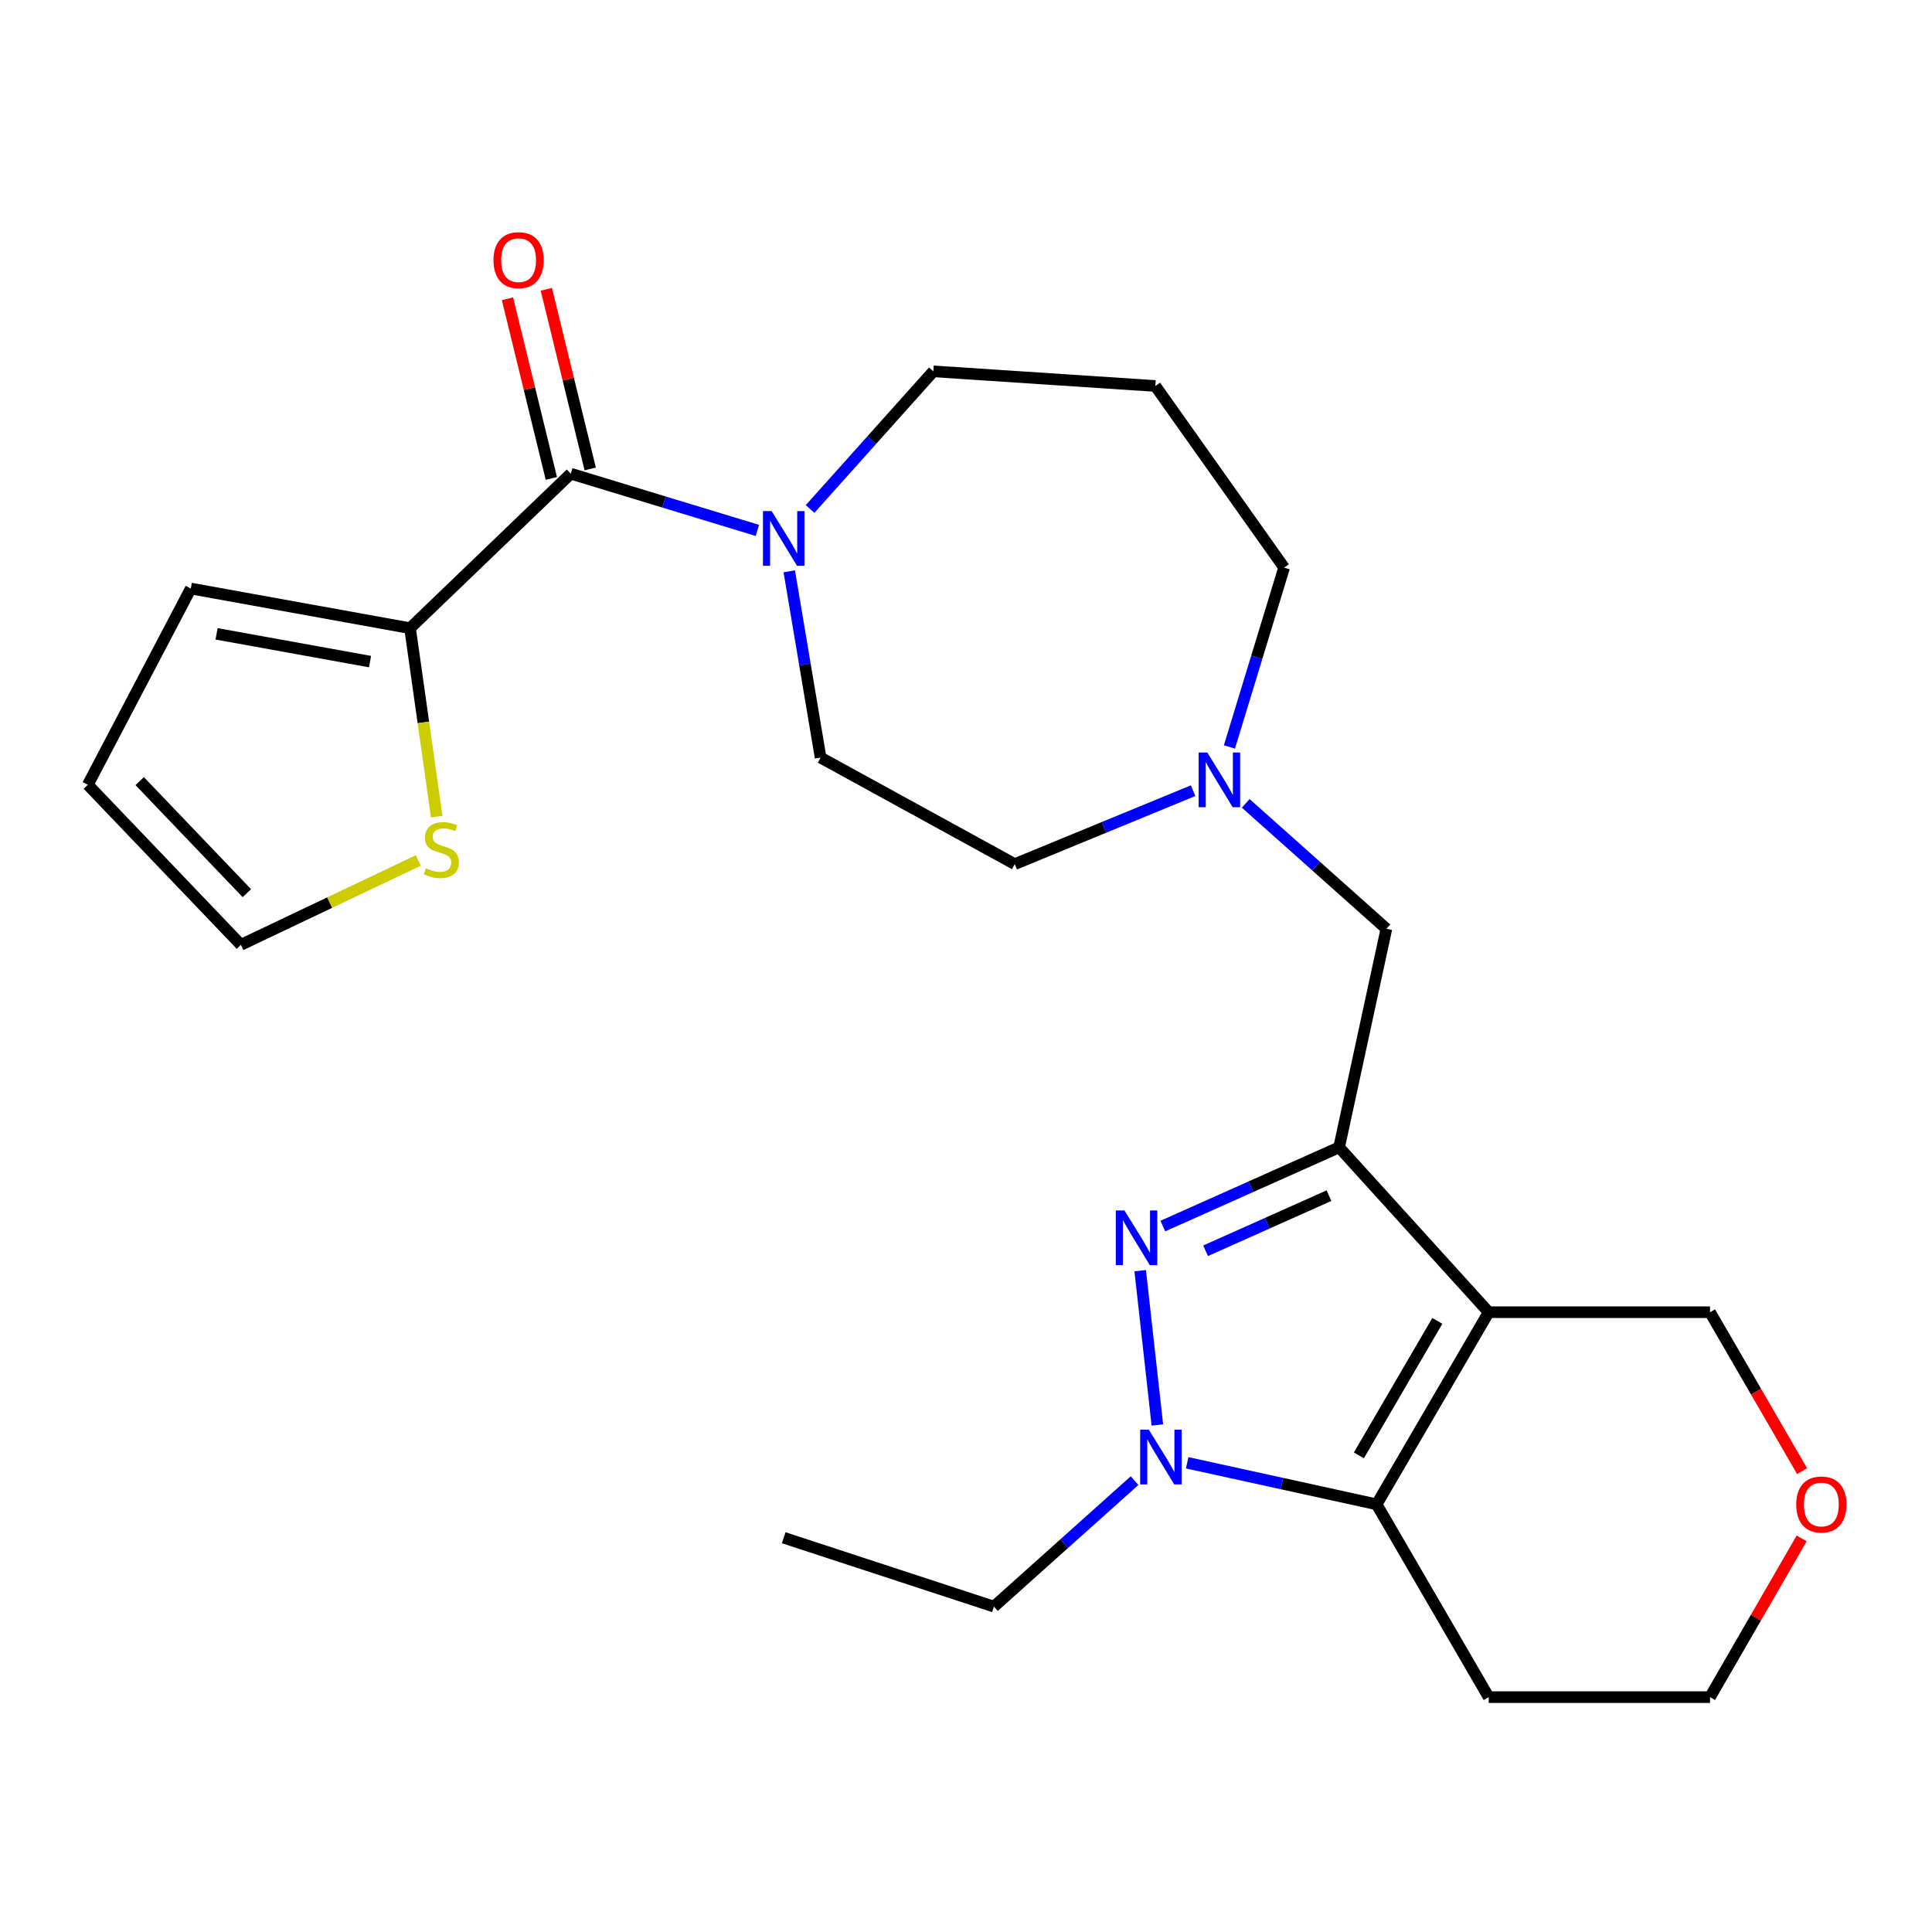 <?xml version='1.0' encoding='iso-8859-1'?>
<svg version='1.1' baseProfile='full'
              xmlns='http://www.w3.org/2000/svg'
                      xmlns:rdkit='http://www.rdkit.org/xml'
                      xmlns:xlink='http://www.w3.org/1999/xlink'
                  xml:space='preserve'
width='1000px' height='1000px' viewBox='0 0 1000 1000'>
<!-- END OF HEADER -->
<rect style='opacity:1.0;fill:#FFFFFF;stroke:none' width='1000' height='1000' x='0' y='0'> </rect>
<path class='bond-0' d='M 770.539,679.204 L 693.117,593.857' style='fill:none;fill-rule:evenodd;stroke:#000000;stroke-width:6px;stroke-linecap:butt;stroke-linejoin:miter;stroke-opacity:1' />
<path class='bond-3' d='M 770.539,679.204 L 712.544,778.642' style='fill:none;fill-rule:evenodd;stroke:#000000;stroke-width:6px;stroke-linecap:butt;stroke-linejoin:miter;stroke-opacity:1' />
<path class='bond-3' d='M 743.955,683.689 L 703.359,753.295' style='fill:none;fill-rule:evenodd;stroke:#000000;stroke-width:6px;stroke-linecap:butt;stroke-linejoin:miter;stroke-opacity:1' />
<path class='bond-15' d='M 770.539,679.204 L 885.103,679.204' style='fill:none;fill-rule:evenodd;stroke:#000000;stroke-width:6px;stroke-linecap:butt;stroke-linejoin:miter;stroke-opacity:1' />
<path class='bond-1' d='M 693.117,593.857 L 647.5,614.23' style='fill:none;fill-rule:evenodd;stroke:#000000;stroke-width:6px;stroke-linecap:butt;stroke-linejoin:miter;stroke-opacity:1' />
<path class='bond-1' d='M 647.5,614.23 L 601.884,634.604' style='fill:none;fill-rule:evenodd;stroke:#0000FF;stroke-width:6px;stroke-linecap:butt;stroke-linejoin:miter;stroke-opacity:1' />
<path class='bond-1' d='M 687.875,618.873 L 655.944,633.135' style='fill:none;fill-rule:evenodd;stroke:#000000;stroke-width:6px;stroke-linecap:butt;stroke-linejoin:miter;stroke-opacity:1' />
<path class='bond-1' d='M 655.944,633.135 L 624.012,647.396' style='fill:none;fill-rule:evenodd;stroke:#0000FF;stroke-width:6px;stroke-linecap:butt;stroke-linejoin:miter;stroke-opacity:1' />
<path class='bond-7' d='M 693.117,593.857 L 717.594,480.743' style='fill:none;fill-rule:evenodd;stroke:#000000;stroke-width:6px;stroke-linecap:butt;stroke-linejoin:miter;stroke-opacity:1' />
<path class='bond-25' d='M 590.165,657.697 L 599.047,737.567' style='fill:none;fill-rule:evenodd;stroke:#0000FF;stroke-width:6px;stroke-linecap:butt;stroke-linejoin:miter;stroke-opacity:1' />
<path class='bond-2' d='M 614.489,757.136 L 663.517,767.889' style='fill:none;fill-rule:evenodd;stroke:#0000FF;stroke-width:6px;stroke-linecap:butt;stroke-linejoin:miter;stroke-opacity:1' />
<path class='bond-2' d='M 663.517,767.889 L 712.544,778.642' style='fill:none;fill-rule:evenodd;stroke:#000000;stroke-width:6px;stroke-linecap:butt;stroke-linejoin:miter;stroke-opacity:1' />
<path class='bond-20' d='M 587.25,766.371 L 550.851,798.974' style='fill:none;fill-rule:evenodd;stroke:#0000FF;stroke-width:6px;stroke-linecap:butt;stroke-linejoin:miter;stroke-opacity:1' />
<path class='bond-20' d='M 550.851,798.974 L 514.451,831.576' style='fill:none;fill-rule:evenodd;stroke:#000000;stroke-width:6px;stroke-linecap:butt;stroke-linejoin:miter;stroke-opacity:1' />
<path class='bond-16' d='M 712.544,778.642 L 770.539,878.436' style='fill:none;fill-rule:evenodd;stroke:#000000;stroke-width:6px;stroke-linecap:butt;stroke-linejoin:miter;stroke-opacity:1' />
<path class='bond-4' d='M 295.435,245.175 L 343.733,259.858' style='fill:none;fill-rule:evenodd;stroke:#000000;stroke-width:6px;stroke-linecap:butt;stroke-linejoin:miter;stroke-opacity:1' />
<path class='bond-4' d='M 343.733,259.858 L 392.03,274.541' style='fill:none;fill-rule:evenodd;stroke:#0000FF;stroke-width:6px;stroke-linecap:butt;stroke-linejoin:miter;stroke-opacity:1' />
<path class='bond-6' d='M 295.435,245.175 L 212.239,325.151' style='fill:none;fill-rule:evenodd;stroke:#000000;stroke-width:6px;stroke-linecap:butt;stroke-linejoin:miter;stroke-opacity:1' />
<path class='bond-10' d='M 305.492,242.719 L 294.138,196.225' style='fill:none;fill-rule:evenodd;stroke:#000000;stroke-width:6px;stroke-linecap:butt;stroke-linejoin:miter;stroke-opacity:1' />
<path class='bond-10' d='M 294.138,196.225 L 282.783,149.73' style='fill:none;fill-rule:evenodd;stroke:#FF0000;stroke-width:6px;stroke-linecap:butt;stroke-linejoin:miter;stroke-opacity:1' />
<path class='bond-10' d='M 285.378,247.631 L 274.024,201.136' style='fill:none;fill-rule:evenodd;stroke:#000000;stroke-width:6px;stroke-linecap:butt;stroke-linejoin:miter;stroke-opacity:1' />
<path class='bond-10' d='M 274.024,201.136 L 262.67,154.642' style='fill:none;fill-rule:evenodd;stroke:#FF0000;stroke-width:6px;stroke-linecap:butt;stroke-linejoin:miter;stroke-opacity:1' />
<path class='bond-5' d='M 408.518,295.717 L 416.631,343.923' style='fill:none;fill-rule:evenodd;stroke:#0000FF;stroke-width:6px;stroke-linecap:butt;stroke-linejoin:miter;stroke-opacity:1' />
<path class='bond-5' d='M 416.631,343.923 L 424.744,392.129' style='fill:none;fill-rule:evenodd;stroke:#000000;stroke-width:6px;stroke-linecap:butt;stroke-linejoin:miter;stroke-opacity:1' />
<path class='bond-27' d='M 419.293,263.448 L 451.194,227.827' style='fill:none;fill-rule:evenodd;stroke:#0000FF;stroke-width:6px;stroke-linecap:butt;stroke-linejoin:miter;stroke-opacity:1' />
<path class='bond-27' d='M 451.194,227.827 L 483.096,192.207' style='fill:none;fill-rule:evenodd;stroke:#000000;stroke-width:6px;stroke-linecap:butt;stroke-linejoin:miter;stroke-opacity:1' />
<path class='bond-9' d='M 212.239,325.151 L 219.138,373.915' style='fill:none;fill-rule:evenodd;stroke:#000000;stroke-width:6px;stroke-linecap:butt;stroke-linejoin:miter;stroke-opacity:1' />
<path class='bond-9' d='M 219.138,373.915 L 226.038,422.679' style='fill:none;fill-rule:evenodd;stroke:#CCCC00;stroke-width:6px;stroke-linecap:butt;stroke-linejoin:miter;stroke-opacity:1' />
<path class='bond-11' d='M 212.239,325.151 L 98.756,304.619' style='fill:none;fill-rule:evenodd;stroke:#000000;stroke-width:6px;stroke-linecap:butt;stroke-linejoin:miter;stroke-opacity:1' />
<path class='bond-11' d='M 191.53,342.444 L 112.093,328.072' style='fill:none;fill-rule:evenodd;stroke:#000000;stroke-width:6px;stroke-linecap:butt;stroke-linejoin:miter;stroke-opacity:1' />
<path class='bond-8' d='M 717.594,480.743 L 681.192,448.279' style='fill:none;fill-rule:evenodd;stroke:#000000;stroke-width:6px;stroke-linecap:butt;stroke-linejoin:miter;stroke-opacity:1' />
<path class='bond-8' d='M 681.192,448.279 L 644.789,415.814' style='fill:none;fill-rule:evenodd;stroke:#0000FF;stroke-width:6px;stroke-linecap:butt;stroke-linejoin:miter;stroke-opacity:1' />
<path class='bond-18' d='M 617.55,409.255 L 571.395,428.257' style='fill:none;fill-rule:evenodd;stroke:#0000FF;stroke-width:6px;stroke-linecap:butt;stroke-linejoin:miter;stroke-opacity:1' />
<path class='bond-18' d='M 571.395,428.257 L 525.24,447.259' style='fill:none;fill-rule:evenodd;stroke:#000000;stroke-width:6px;stroke-linecap:butt;stroke-linejoin:miter;stroke-opacity:1' />
<path class='bond-22' d='M 636.348,386.623 L 650.504,340.209' style='fill:none;fill-rule:evenodd;stroke:#0000FF;stroke-width:6px;stroke-linecap:butt;stroke-linejoin:miter;stroke-opacity:1' />
<path class='bond-22' d='M 650.504,340.209 L 664.66,293.795' style='fill:none;fill-rule:evenodd;stroke:#000000;stroke-width:6px;stroke-linecap:butt;stroke-linejoin:miter;stroke-opacity:1' />
<path class='bond-13' d='M 216.493,445.375 L 170.594,467.206' style='fill:none;fill-rule:evenodd;stroke:#CCCC00;stroke-width:6px;stroke-linecap:butt;stroke-linejoin:miter;stroke-opacity:1' />
<path class='bond-13' d='M 170.594,467.206 L 124.694,489.036' style='fill:none;fill-rule:evenodd;stroke:#000000;stroke-width:6px;stroke-linecap:butt;stroke-linejoin:miter;stroke-opacity:1' />
<path class='bond-14' d='M 98.756,304.619 L 45.455,406.185' style='fill:none;fill-rule:evenodd;stroke:#000000;stroke-width:6px;stroke-linecap:butt;stroke-linejoin:miter;stroke-opacity:1' />
<path class='bond-12' d='M 424.744,392.129 L 525.24,447.259' style='fill:none;fill-rule:evenodd;stroke:#000000;stroke-width:6px;stroke-linecap:butt;stroke-linejoin:miter;stroke-opacity:1' />
<path class='bond-28' d='M 124.694,489.036 L 45.455,406.185' style='fill:none;fill-rule:evenodd;stroke:#000000;stroke-width:6px;stroke-linecap:butt;stroke-linejoin:miter;stroke-opacity:1' />
<path class='bond-28' d='M 127.771,462.298 L 72.303,404.302' style='fill:none;fill-rule:evenodd;stroke:#000000;stroke-width:6px;stroke-linecap:butt;stroke-linejoin:miter;stroke-opacity:1' />
<path class='bond-17' d='M 885.103,679.204 L 908.934,720.326' style='fill:none;fill-rule:evenodd;stroke:#000000;stroke-width:6px;stroke-linecap:butt;stroke-linejoin:miter;stroke-opacity:1' />
<path class='bond-17' d='M 908.934,720.326 L 932.765,761.449' style='fill:none;fill-rule:evenodd;stroke:#FF0000;stroke-width:6px;stroke-linecap:butt;stroke-linejoin:miter;stroke-opacity:1' />
<path class='bond-26' d='M 770.539,878.436 L 885.103,878.436' style='fill:none;fill-rule:evenodd;stroke:#000000;stroke-width:6px;stroke-linecap:butt;stroke-linejoin:miter;stroke-opacity:1' />
<path class='bond-23' d='M 932.542,796.283 L 908.822,837.36' style='fill:none;fill-rule:evenodd;stroke:#FF0000;stroke-width:6px;stroke-linecap:butt;stroke-linejoin:miter;stroke-opacity:1' />
<path class='bond-23' d='M 908.822,837.36 L 885.103,878.436' style='fill:none;fill-rule:evenodd;stroke:#000000;stroke-width:6px;stroke-linecap:butt;stroke-linejoin:miter;stroke-opacity:1' />
<path class='bond-19' d='M 598.004,199.787 L 664.66,293.795' style='fill:none;fill-rule:evenodd;stroke:#000000;stroke-width:6px;stroke-linecap:butt;stroke-linejoin:miter;stroke-opacity:1' />
<path class='bond-21' d='M 598.004,199.787 L 483.096,192.207' style='fill:none;fill-rule:evenodd;stroke:#000000;stroke-width:6px;stroke-linecap:butt;stroke-linejoin:miter;stroke-opacity:1' />
<path class='bond-24' d='M 514.451,831.576 L 405.65,795.93' style='fill:none;fill-rule:evenodd;stroke:#000000;stroke-width:6px;stroke-linecap:butt;stroke-linejoin:miter;stroke-opacity:1' />
<path  class='atom-2' d='M 582.013 626.523
L 591.293 641.523
Q 592.213 643.003, 593.693 645.683
Q 595.173 648.363, 595.253 648.523
L 595.253 626.523
L 599.013 626.523
L 599.013 654.843
L 595.133 654.843
L 585.173 638.443
Q 584.013 636.523, 582.773 634.323
Q 581.573 632.123, 581.213 631.443
L 581.213 654.843
L 577.533 654.843
L 577.533 626.523
L 582.013 626.523
' fill='#0000FF'/>
<path  class='atom-3' d='M 594.631 739.993
L 603.911 754.993
Q 604.831 756.473, 606.311 759.153
Q 607.791 761.833, 607.871 761.993
L 607.871 739.993
L 611.631 739.993
L 611.631 768.313
L 607.751 768.313
L 597.791 751.913
Q 596.631 749.993, 595.391 747.793
Q 594.191 745.593, 593.831 744.913
L 593.831 768.313
L 590.151 768.313
L 590.151 739.993
L 594.631 739.993
' fill='#0000FF'/>
<path  class='atom-6' d='M 399.39 264.521
L 408.67 279.521
Q 409.59 281.001, 411.07 283.681
Q 412.55 286.361, 412.63 286.521
L 412.63 264.521
L 416.39 264.521
L 416.39 292.841
L 412.51 292.841
L 402.55 276.441
Q 401.39 274.521, 400.15 272.321
Q 398.95 270.121, 398.59 269.441
L 398.59 292.841
L 394.91 292.841
L 394.91 264.521
L 399.39 264.521
' fill='#0000FF'/>
<path  class='atom-9' d='M 624.894 389.494
L 634.174 404.494
Q 635.094 405.974, 636.574 408.654
Q 638.054 411.334, 638.134 411.494
L 638.134 389.494
L 641.894 389.494
L 641.894 417.814
L 638.014 417.814
L 628.054 401.414
Q 626.894 399.494, 625.654 397.294
Q 624.454 395.094, 624.094 394.414
L 624.094 417.814
L 620.414 417.814
L 620.414 389.494
L 624.894 389.494
' fill='#0000FF'/>
<path  class='atom-10' d='M 220.445 449.411
Q 220.765 449.531, 222.085 450.091
Q 223.405 450.651, 224.845 451.011
Q 226.325 451.331, 227.765 451.331
Q 230.445 451.331, 232.005 450.051
Q 233.565 448.731, 233.565 446.451
Q 233.565 444.891, 232.765 443.931
Q 232.005 442.971, 230.805 442.451
Q 229.605 441.931, 227.605 441.331
Q 225.085 440.571, 223.565 439.851
Q 222.085 439.131, 221.005 437.611
Q 219.965 436.091, 219.965 433.531
Q 219.965 429.971, 222.365 427.771
Q 224.805 425.571, 229.605 425.571
Q 232.885 425.571, 236.605 427.131
L 235.685 430.211
Q 232.285 428.811, 229.725 428.811
Q 226.965 428.811, 225.445 429.971
Q 223.925 431.091, 223.965 433.051
Q 223.965 434.571, 224.725 435.491
Q 225.525 436.411, 226.645 436.931
Q 227.805 437.451, 229.725 438.051
Q 232.285 438.851, 233.805 439.651
Q 235.325 440.451, 236.405 442.091
Q 237.525 443.691, 237.525 446.451
Q 237.525 450.371, 234.885 452.491
Q 232.285 454.571, 227.925 454.571
Q 225.405 454.571, 223.485 454.011
Q 221.605 453.491, 219.365 452.571
L 220.445 449.411
' fill='#CCCC00'/>
<path  class='atom-11' d='M 255.427 134.66
Q 255.427 127.86, 258.787 124.06
Q 262.147 120.26, 268.427 120.26
Q 274.707 120.26, 278.067 124.06
Q 281.427 127.86, 281.427 134.66
Q 281.427 141.54, 278.027 145.46
Q 274.627 149.34, 268.427 149.34
Q 262.187 149.34, 258.787 145.46
Q 255.427 141.58, 255.427 134.66
M 268.427 146.14
Q 272.747 146.14, 275.067 143.26
Q 277.427 140.34, 277.427 134.66
Q 277.427 129.1, 275.067 126.3
Q 272.747 123.46, 268.427 123.46
Q 264.107 123.46, 261.747 126.26
Q 259.427 129.06, 259.427 134.66
Q 259.427 140.38, 261.747 143.26
Q 264.107 146.14, 268.427 146.14
' fill='#FF0000'/>
<path  class='atom-18' d='M 929.729 778.722
Q 929.729 771.922, 933.089 768.122
Q 936.449 764.322, 942.729 764.322
Q 949.009 764.322, 952.369 768.122
Q 955.729 771.922, 955.729 778.722
Q 955.729 785.602, 952.329 789.522
Q 948.929 793.402, 942.729 793.402
Q 936.489 793.402, 933.089 789.522
Q 929.729 785.642, 929.729 778.722
M 942.729 790.202
Q 947.049 790.202, 949.369 787.322
Q 951.729 784.402, 951.729 778.722
Q 951.729 773.162, 949.369 770.362
Q 947.049 767.522, 942.729 767.522
Q 938.409 767.522, 936.049 770.322
Q 933.729 773.122, 933.729 778.722
Q 933.729 784.442, 936.049 787.322
Q 938.409 790.202, 942.729 790.202
' fill='#FF0000'/>
</svg>
